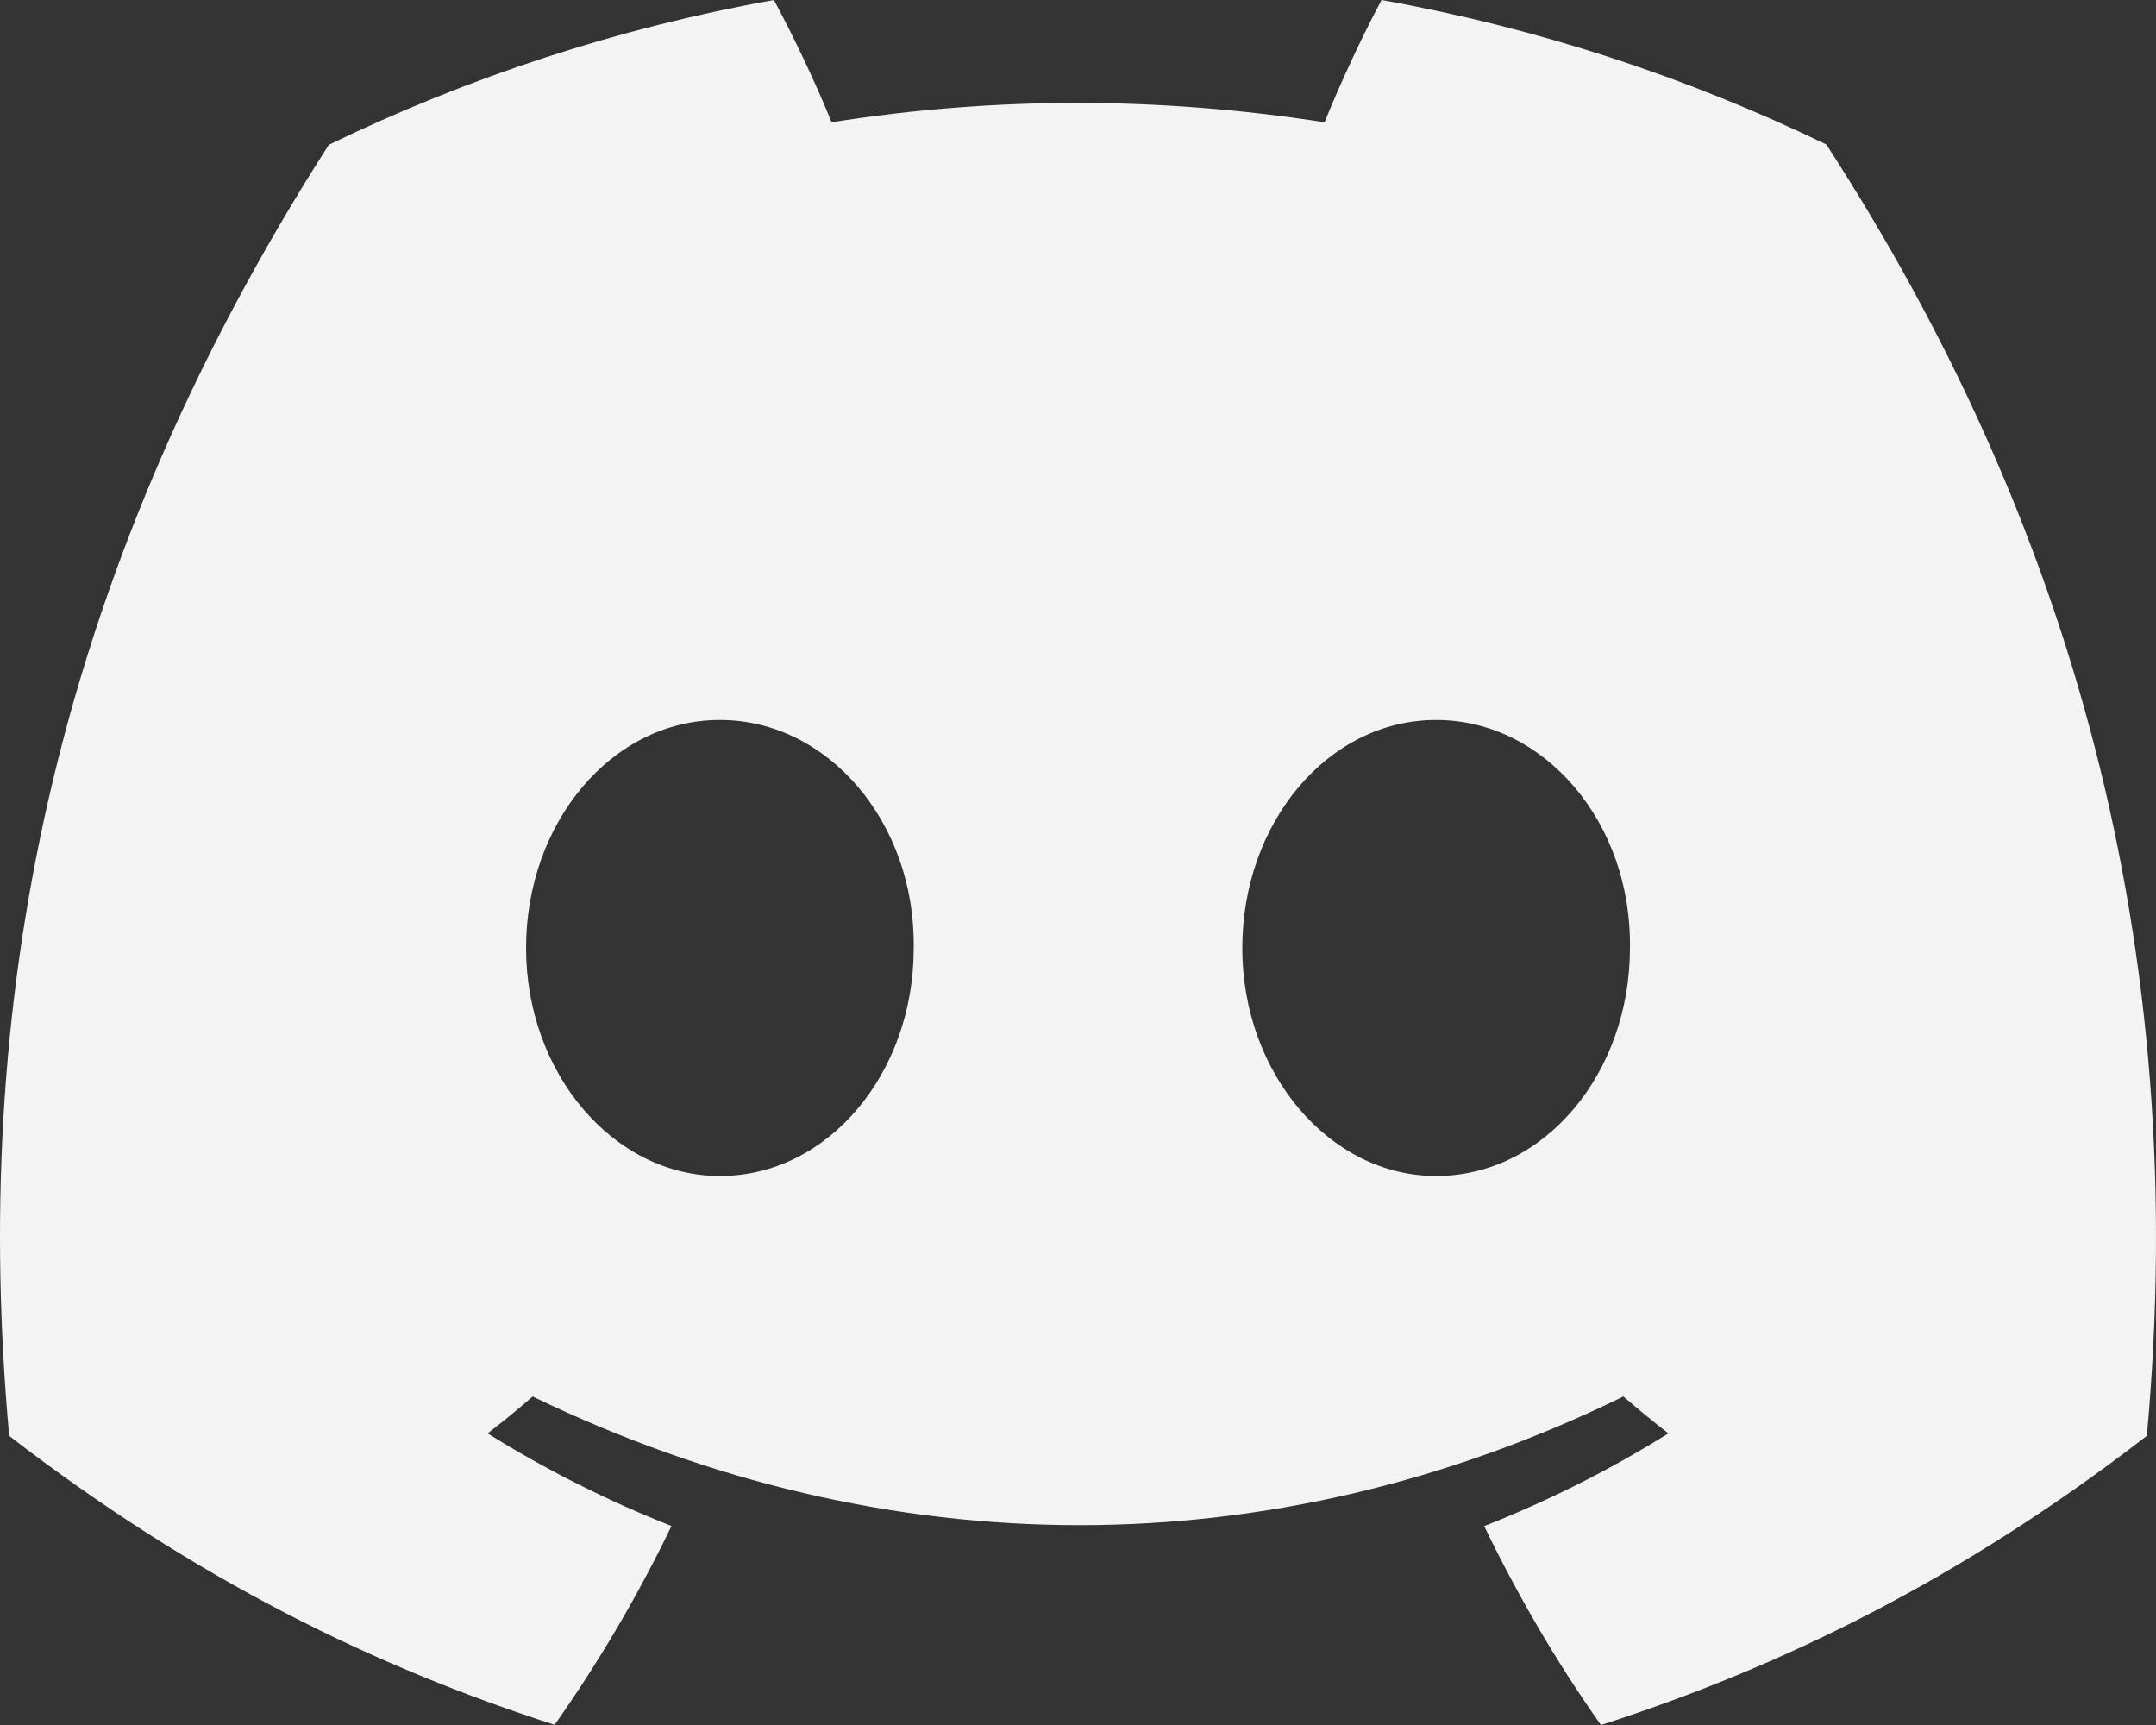 <svg width="20" height="16" viewBox="0 0 20 16" fill="none" xmlns="http://www.w3.org/2000/svg">
<rect x="0" y="0" width="20" height="16" fill="#333333" stroke="none"/>
<path d="M16.942 1.34C15.647 0.714 14.263 0.259 12.816 0C12.638 0.332 12.43 0.779 12.287 1.134C10.749 0.895 9.224 0.895 7.714 1.134C7.571 0.779 7.359 0.332 7.179 0C5.731 0.259 4.345 0.716 3.05 1.343C0.439 5.421 -0.269 9.398 0.085 13.318C1.817 14.655 3.495 15.467 5.145 15.998C5.553 15.419 5.916 14.803 6.229 14.154C5.633 13.919 5.062 13.631 4.523 13.295C4.666 13.186 4.806 13.071 4.941 12.953C8.232 14.544 11.807 14.544 15.059 12.953C15.196 13.071 15.336 13.186 15.477 13.295C14.936 13.632 14.364 13.921 13.768 14.155C14.081 14.803 14.442 15.421 14.851 16C16.503 15.469 18.183 14.657 19.915 13.318C20.33 8.774 19.206 4.834 16.942 1.34ZM6.678 10.908C5.69 10.908 4.88 9.954 4.88 8.794C4.88 7.633 5.672 6.678 6.678 6.678C7.683 6.678 8.493 7.631 8.476 8.794C8.477 9.954 7.683 10.908 6.678 10.908ZM13.322 10.908C12.334 10.908 11.524 9.954 11.524 8.794C11.524 7.633 12.317 6.678 13.322 6.678C14.328 6.678 15.138 7.631 15.12 8.794C15.12 9.954 14.328 10.908 13.322 10.908Z" fill="#F3F3F3"/>
</svg>
